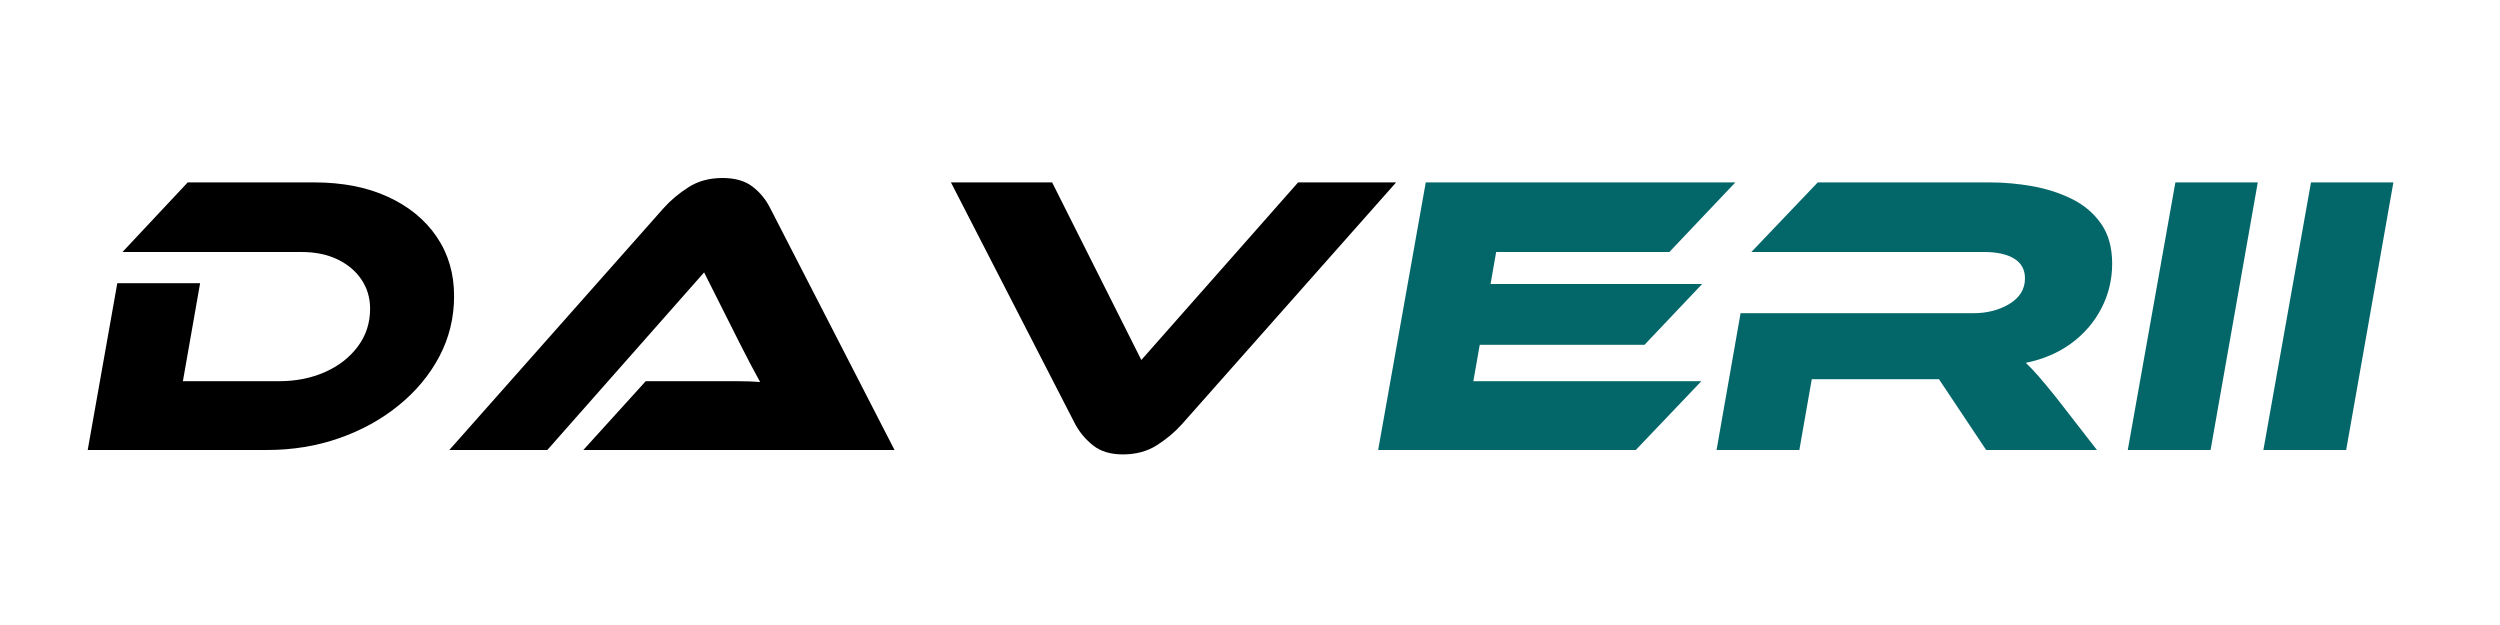 <svg version="1.0" preserveAspectRatio="xMidYMid meet" height="500" viewBox="0 0 1500 375" zoomAndPan="magnify" width="2000" xmlns:xlink="http://www.w3.org/1999/xlink" xmlns="http://www.w3.org/2000/svg"><defs><g></g></defs><g fill-opacity="1" fill="#000000"><g transform="translate(37.5, 270)"><g><path d="M 234.953 -92.406 C 234.953 -79.438 232.031 -67.391 226.188 -56.266 C 220.352 -45.148 212.234 -35.352 201.828 -26.875 C 191.43 -18.395 179.473 -11.797 165.953 -7.078 C 152.441 -2.359 138.004 0 122.641 0 L 15.125 0 L 32.875 -100.078 L 82.562 -100.078 L 72.234 -41.281 L 129.844 -41.281 C 140.082 -41.281 149.32 -43.117 157.562 -46.797 C 165.801 -50.473 172.359 -55.594 177.234 -62.156 C 182.117 -68.719 184.562 -76.238 184.562 -84.719 C 184.562 -91.281 182.836 -97.117 179.391 -102.234 C 175.953 -107.359 171.156 -111.398 165 -114.359 C 158.844 -117.316 151.68 -118.797 143.516 -118.797 L 36 -118.797 L 75.125 -160.562 L 150.953 -160.562 C 167.922 -160.562 182.68 -157.68 195.234 -151.922 C 207.797 -146.16 217.555 -138.16 224.516 -127.922 C 231.473 -117.68 234.953 -105.844 234.953 -92.406 Z M 234.953 -92.406"></path></g></g></g><g fill-opacity="1" fill="#000000"><g transform="translate(266.947, 270)"><g><path d="M 269.766 0 L 83.047 0 L 120.484 -41.281 L 160.562 -41.281 C 165.52 -41.281 170.555 -41.281 175.672 -41.281 C 180.797 -41.281 185.281 -41.117 189.125 -40.797 C 187.52 -43.68 185.555 -47.32 183.234 -51.719 C 180.922 -56.113 178.801 -60.234 176.875 -64.078 L 155.516 -106.562 L 61.438 0 L 2.641 0 L 131.281 -145.203 C 135.438 -149.836 140.395 -153.992 146.156 -157.672 C 151.914 -161.359 158.719 -163.203 166.562 -163.203 C 174.082 -163.203 180.082 -161.477 184.562 -158.031 C 189.039 -154.594 192.562 -150.316 195.125 -145.203 Z M 269.766 0"></path></g></g></g><g fill-opacity="1" fill="#000000"><g transform="translate(539.355, 270)"><g><path d="M 31.203 -160.562 L 91.922 -160.562 L 145.438 -54 L 239.516 -160.562 L 298.312 -160.562 L 169.688 -15.359 C 165.52 -10.723 160.555 -6.562 154.797 -2.875 C 149.035 0.801 142.238 2.641 134.406 2.641 C 127.039 2.641 121.117 0.879 116.641 -2.641 C 112.16 -6.16 108.562 -10.398 105.844 -15.359 Z M 31.203 -160.562"></path></g></g></g><g fill-opacity="1" fill="#036669"><g transform="translate(811.769, 270)"><g><path d="M 72.234 -41.281 L 209.047 -41.281 L 169.688 0 L 15.125 0 L 43.688 -160.562 L 229.438 -160.562 L 189.844 -118.797 L 85.922 -118.797 L 82.562 -99.594 L 209.516 -99.594 L 174.953 -63.125 L 76.078 -63.125 Z M 72.234 -41.281"></path></g></g></g><g fill-opacity="1" fill="#036669"><g transform="translate(1015.296, 270)"><g><path d="M 218.641 -31.203 L 242.875 0 L 176.406 0 L 148.078 -42.484 L 71.766 -42.484 L 64.312 0 L 14.641 0 L 29.047 -82.078 L 168.719 -82.078 C 177.039 -82.078 184.281 -83.957 190.438 -87.719 C 196.602 -91.477 199.688 -96.555 199.688 -102.953 C 199.688 -108.234 197.523 -112.191 193.203 -114.828 C 188.879 -117.473 182.879 -118.797 175.203 -118.797 L 35.516 -118.797 L 75.359 -160.562 L 178.562 -160.562 C 187.039 -160.562 195.555 -159.801 204.109 -158.281 C 212.672 -156.758 220.594 -154.195 227.875 -150.594 C 235.156 -147 240.992 -142.039 245.391 -135.719 C 249.797 -129.395 252 -121.438 252 -111.844 C 252 -102.238 249.836 -93.273 245.516 -84.953 C 241.203 -76.641 235.164 -69.641 227.406 -63.953 C 219.645 -58.273 210.562 -54.395 200.156 -52.312 C 202.395 -50.238 204.914 -47.598 207.719 -44.391 C 210.52 -41.191 214.16 -36.797 218.641 -31.203 Z M 218.641 -31.203"></path></g></g></g><g fill-opacity="1" fill="#036669"><g transform="translate(1260.823, 270)"><g><path d="M 93.844 -160.562 L 65.516 0 L 15.844 0 L 44.406 -160.562 Z M 93.844 -160.562"></path></g></g></g><g fill-opacity="1" fill="#036669"><g transform="translate(1342.185, 270)"><g><path d="M 93.844 -160.562 L 65.516 0 L 15.844 0 L 44.406 -160.562 Z M 93.844 -160.562"></path></g></g></g></svg>
